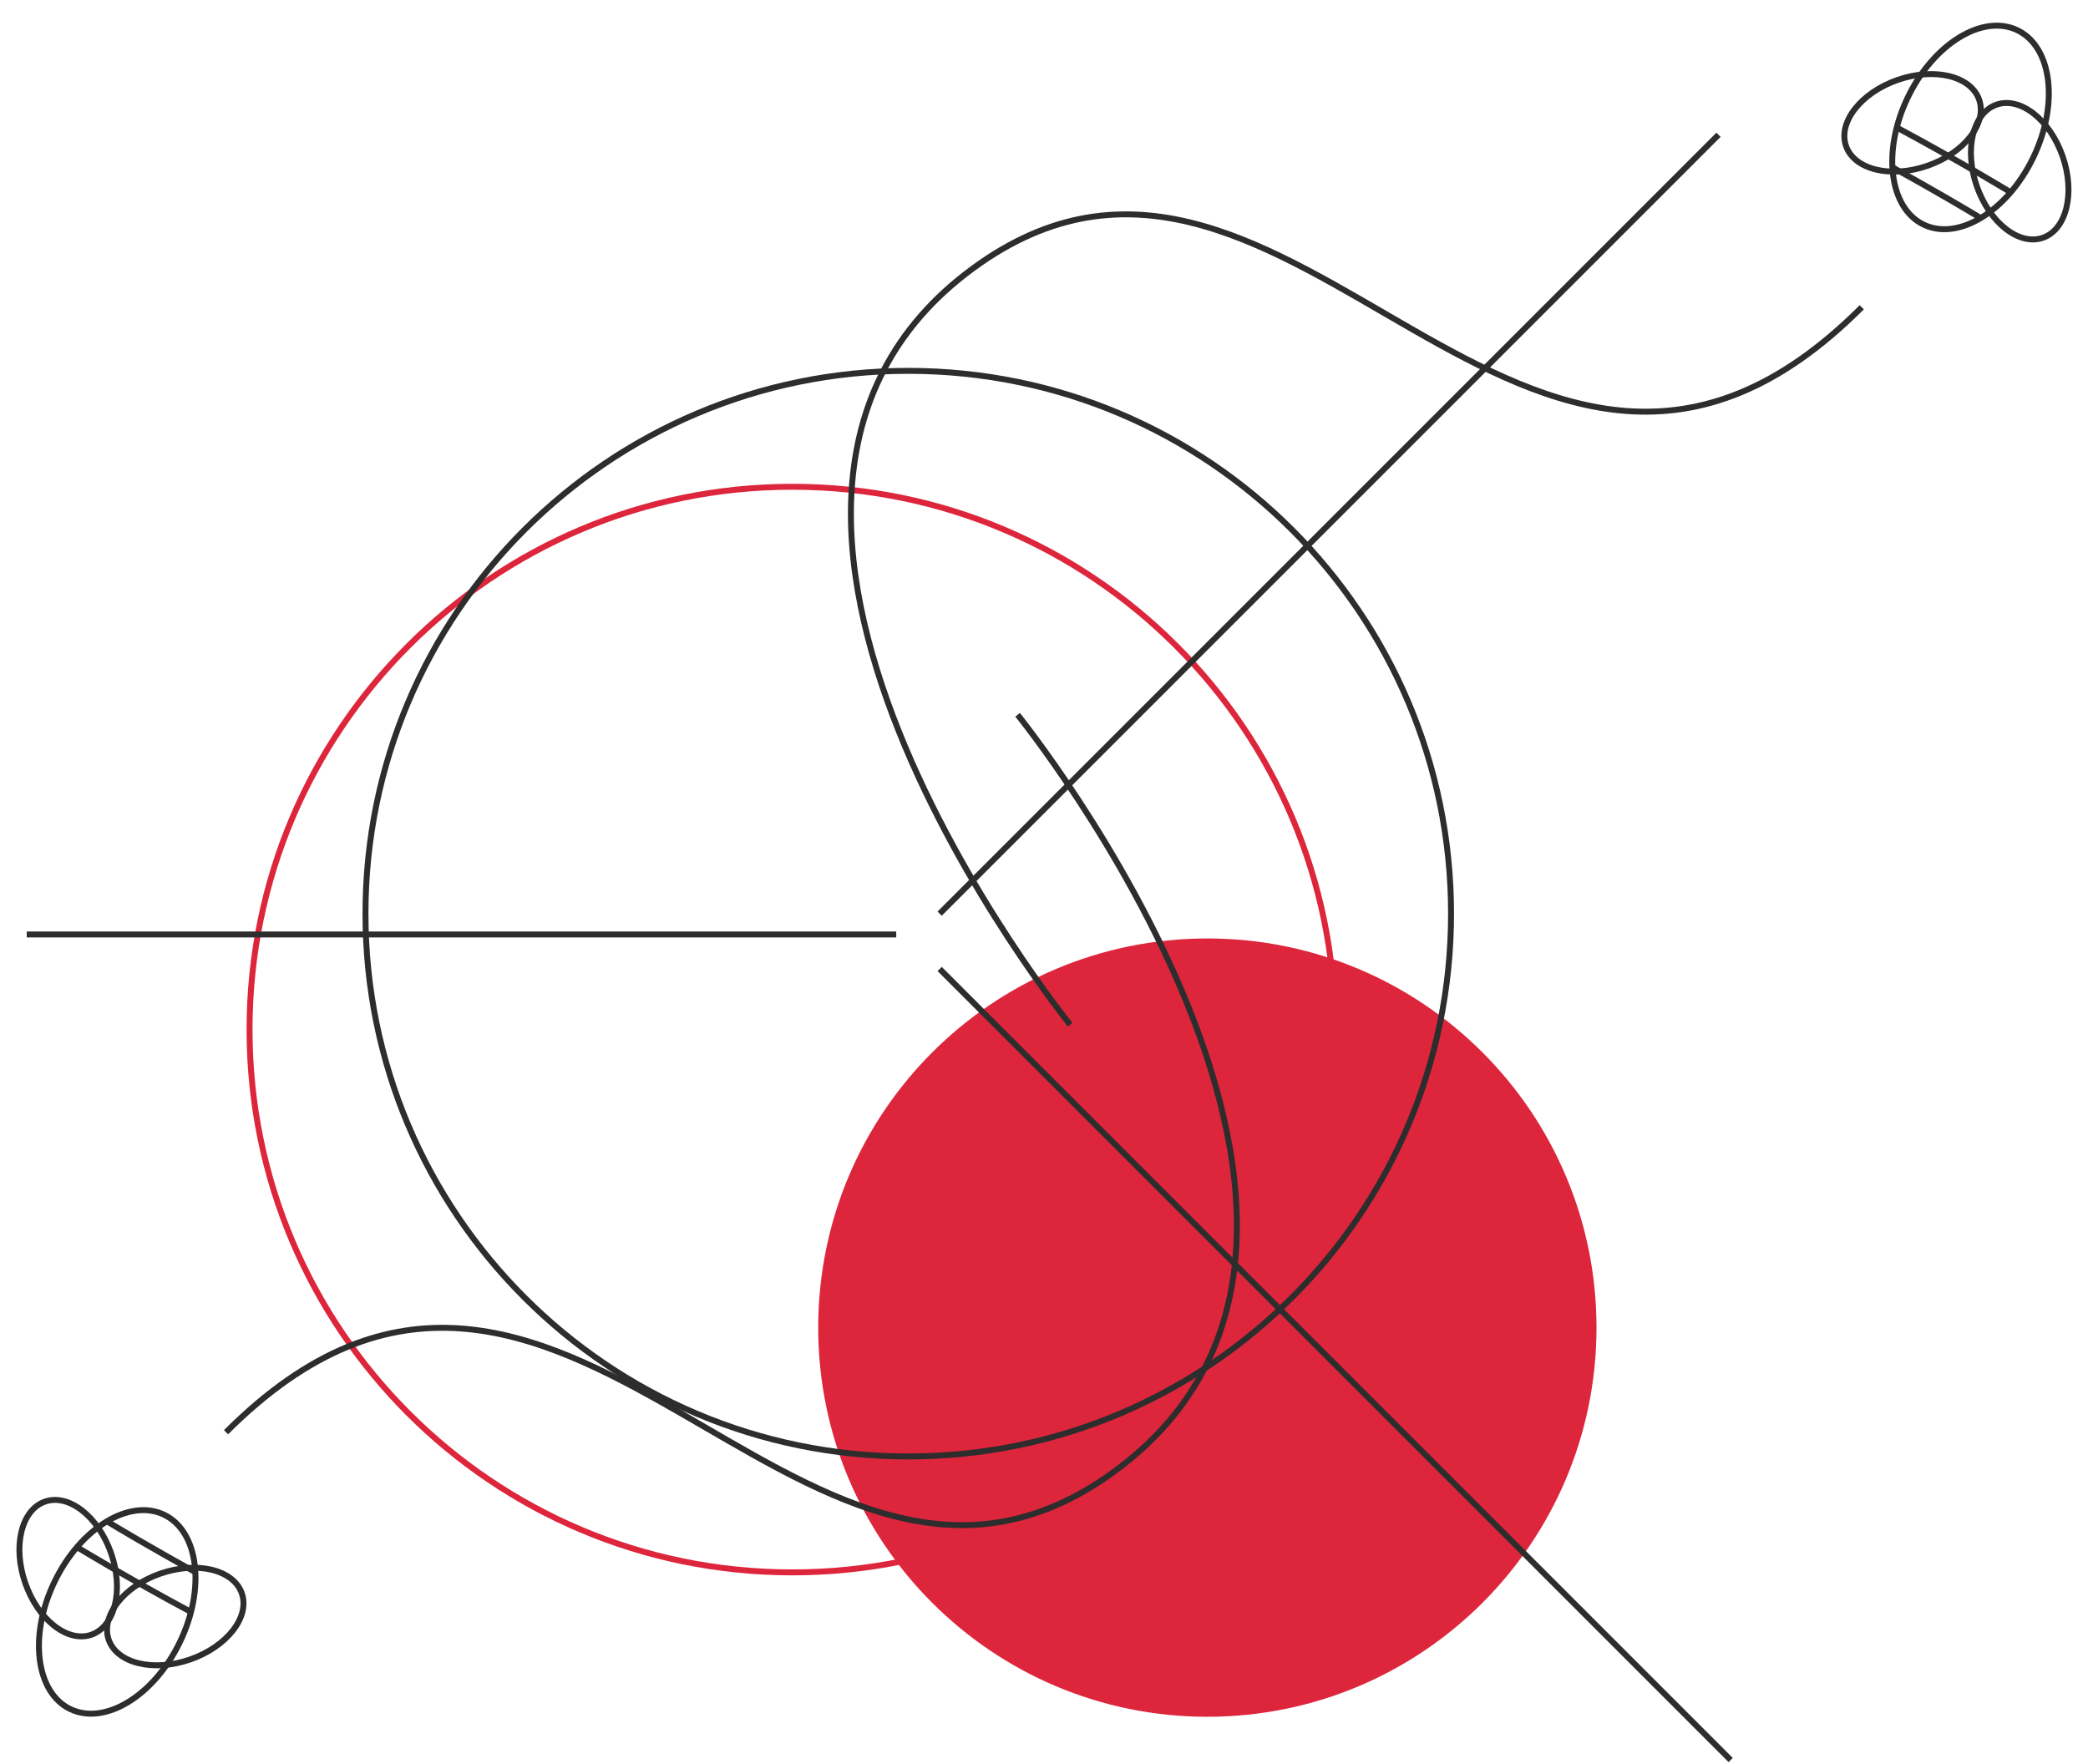 <svg width="703" height="594" viewBox="0 0 703 594" fill="none" xmlns="http://www.w3.org/2000/svg">
<path d="M406.5 576.993C478.308 576.993 536.52 518.781 536.52 446.973C536.52 375.165 478.308 316.953 406.5 316.953C334.692 316.953 276.48 375.165 276.48 446.973C276.48 518.781 334.692 576.993 406.5 576.993Z" fill="#DD263C" stroke="#DD263C" stroke-width="2" stroke-linejoin="round"/>
<path d="M266.77 529.383C367.7 529.383 449.52 447.563 449.52 346.633C449.52 245.703 367.7 163.883 266.77 163.883C165.84 163.883 84.02 245.703 84.02 346.633C84.02 447.563 165.84 529.383 266.77 529.383Z" stroke="#DD263C" stroke-width="2" stroke-linejoin="round"/>
<path d="M305.8 490.353C406.73 490.353 488.55 408.533 488.55 307.603C488.55 206.672 406.73 124.853 305.8 124.853C204.87 124.853 123.05 206.672 123.05 307.603C123.05 408.533 204.87 490.353 305.8 490.353Z" stroke="#2D2D2D" stroke-width="2" stroke-miterlimit="10"/>
<path d="M360.32 344.993C360.32 344.993 216.66 167.393 330.13 88.543C434.9 15.732 514.27 216.023 626.83 103.453" stroke="#2D2D2D" stroke-width="2" stroke-miterlimit="10"/>
<path d="M677 64.763C677 64.763 660.3 54.553 638.62 42.933" stroke="#2D2D2D" stroke-width="2" stroke-miterlimit="10"/>
<path d="M637.17 56.352C652.23 64.623 663.74 71.522 666.91 73.442" stroke="#2D2D2D" stroke-width="2" stroke-miterlimit="10"/>
<path d="M684.536 53.095C693.269 35.03 690.908 15.822 679.263 10.193C667.617 4.563 651.098 14.644 642.365 32.709C633.632 50.773 635.993 69.981 647.639 75.61C659.284 81.24 675.803 71.159 684.536 53.095Z" stroke="#2D2D2D" stroke-width="2" stroke-miterlimit="10"/>
<path d="M687.807 80.052C695.787 77.273 698.762 64.987 694.452 52.61C690.142 40.234 680.179 32.453 672.199 35.232C664.219 38.011 661.244 50.297 665.554 62.674C669.864 75.05 679.827 82.831 687.807 80.052Z" stroke="#2D2D2D" stroke-width="2" stroke-miterlimit="10"/>
<path d="M648.973 55.806C661.35 51.496 669.13 41.533 666.351 33.553C663.572 25.573 651.286 22.598 638.91 26.908C626.533 31.218 618.752 41.181 621.531 49.161C624.31 57.141 636.596 60.116 648.973 55.806Z" stroke="#2D2D2D" stroke-width="2" stroke-miterlimit="10"/>
<path d="M342.61 240.652C342.61 240.652 486.27 418.252 372.8 497.102C268.03 569.912 188.66 369.622 76.1 482.192" stroke="#2D2D2D" stroke-width="2" stroke-miterlimit="10"/>
<path d="M25.93 520.883C25.93 520.883 42.63 531.093 64.31 542.713" stroke="#2D2D2D" stroke-width="2" stroke-miterlimit="10"/>
<path d="M65.76 529.292C50.7 521.022 39.19 514.122 36.02 512.202" stroke="#2D2D2D" stroke-width="2" stroke-miterlimit="10"/>
<path d="M60.548 552.883C69.281 534.818 66.92 515.611 55.275 509.981C43.63 504.352 27.11 514.432 18.377 532.496C9.645 550.561 12.006 569.769 23.651 575.398C35.296 581.028 51.816 570.947 60.548 552.883Z" stroke="#2D2D2D" stroke-width="2" stroke-miterlimit="10"/>
<path d="M30.762 550.37C38.742 547.592 41.717 535.305 37.407 522.929C33.096 510.552 23.134 502.771 15.154 505.55C7.174 508.329 4.199 520.615 8.509 532.992C12.819 545.369 22.782 553.149 30.762 550.37Z" stroke="#2D2D2D" stroke-width="2" stroke-miterlimit="10"/>
<path d="M64.041 558.694C76.418 554.384 84.198 544.421 81.419 536.442C78.64 528.462 66.354 525.487 53.977 529.797C41.601 534.107 33.82 544.07 36.599 552.05C39.378 560.029 51.664 563.005 64.041 558.694Z" stroke="#2D2D2D" stroke-width="2" stroke-miterlimit="10"/>
<path d="M301.75 314.612H9" stroke="#2D2D2D" stroke-width="2" stroke-miterlimit="10"/>
<path d="M316.37 307.603L578.6 45.373" stroke="#2D2D2D" stroke-width="2" stroke-miterlimit="10"/>
<path d="M316.37 326.232L582.69 592.552" stroke="#2D2D2D" stroke-width="2" stroke-miterlimit="10"/>
</svg>
